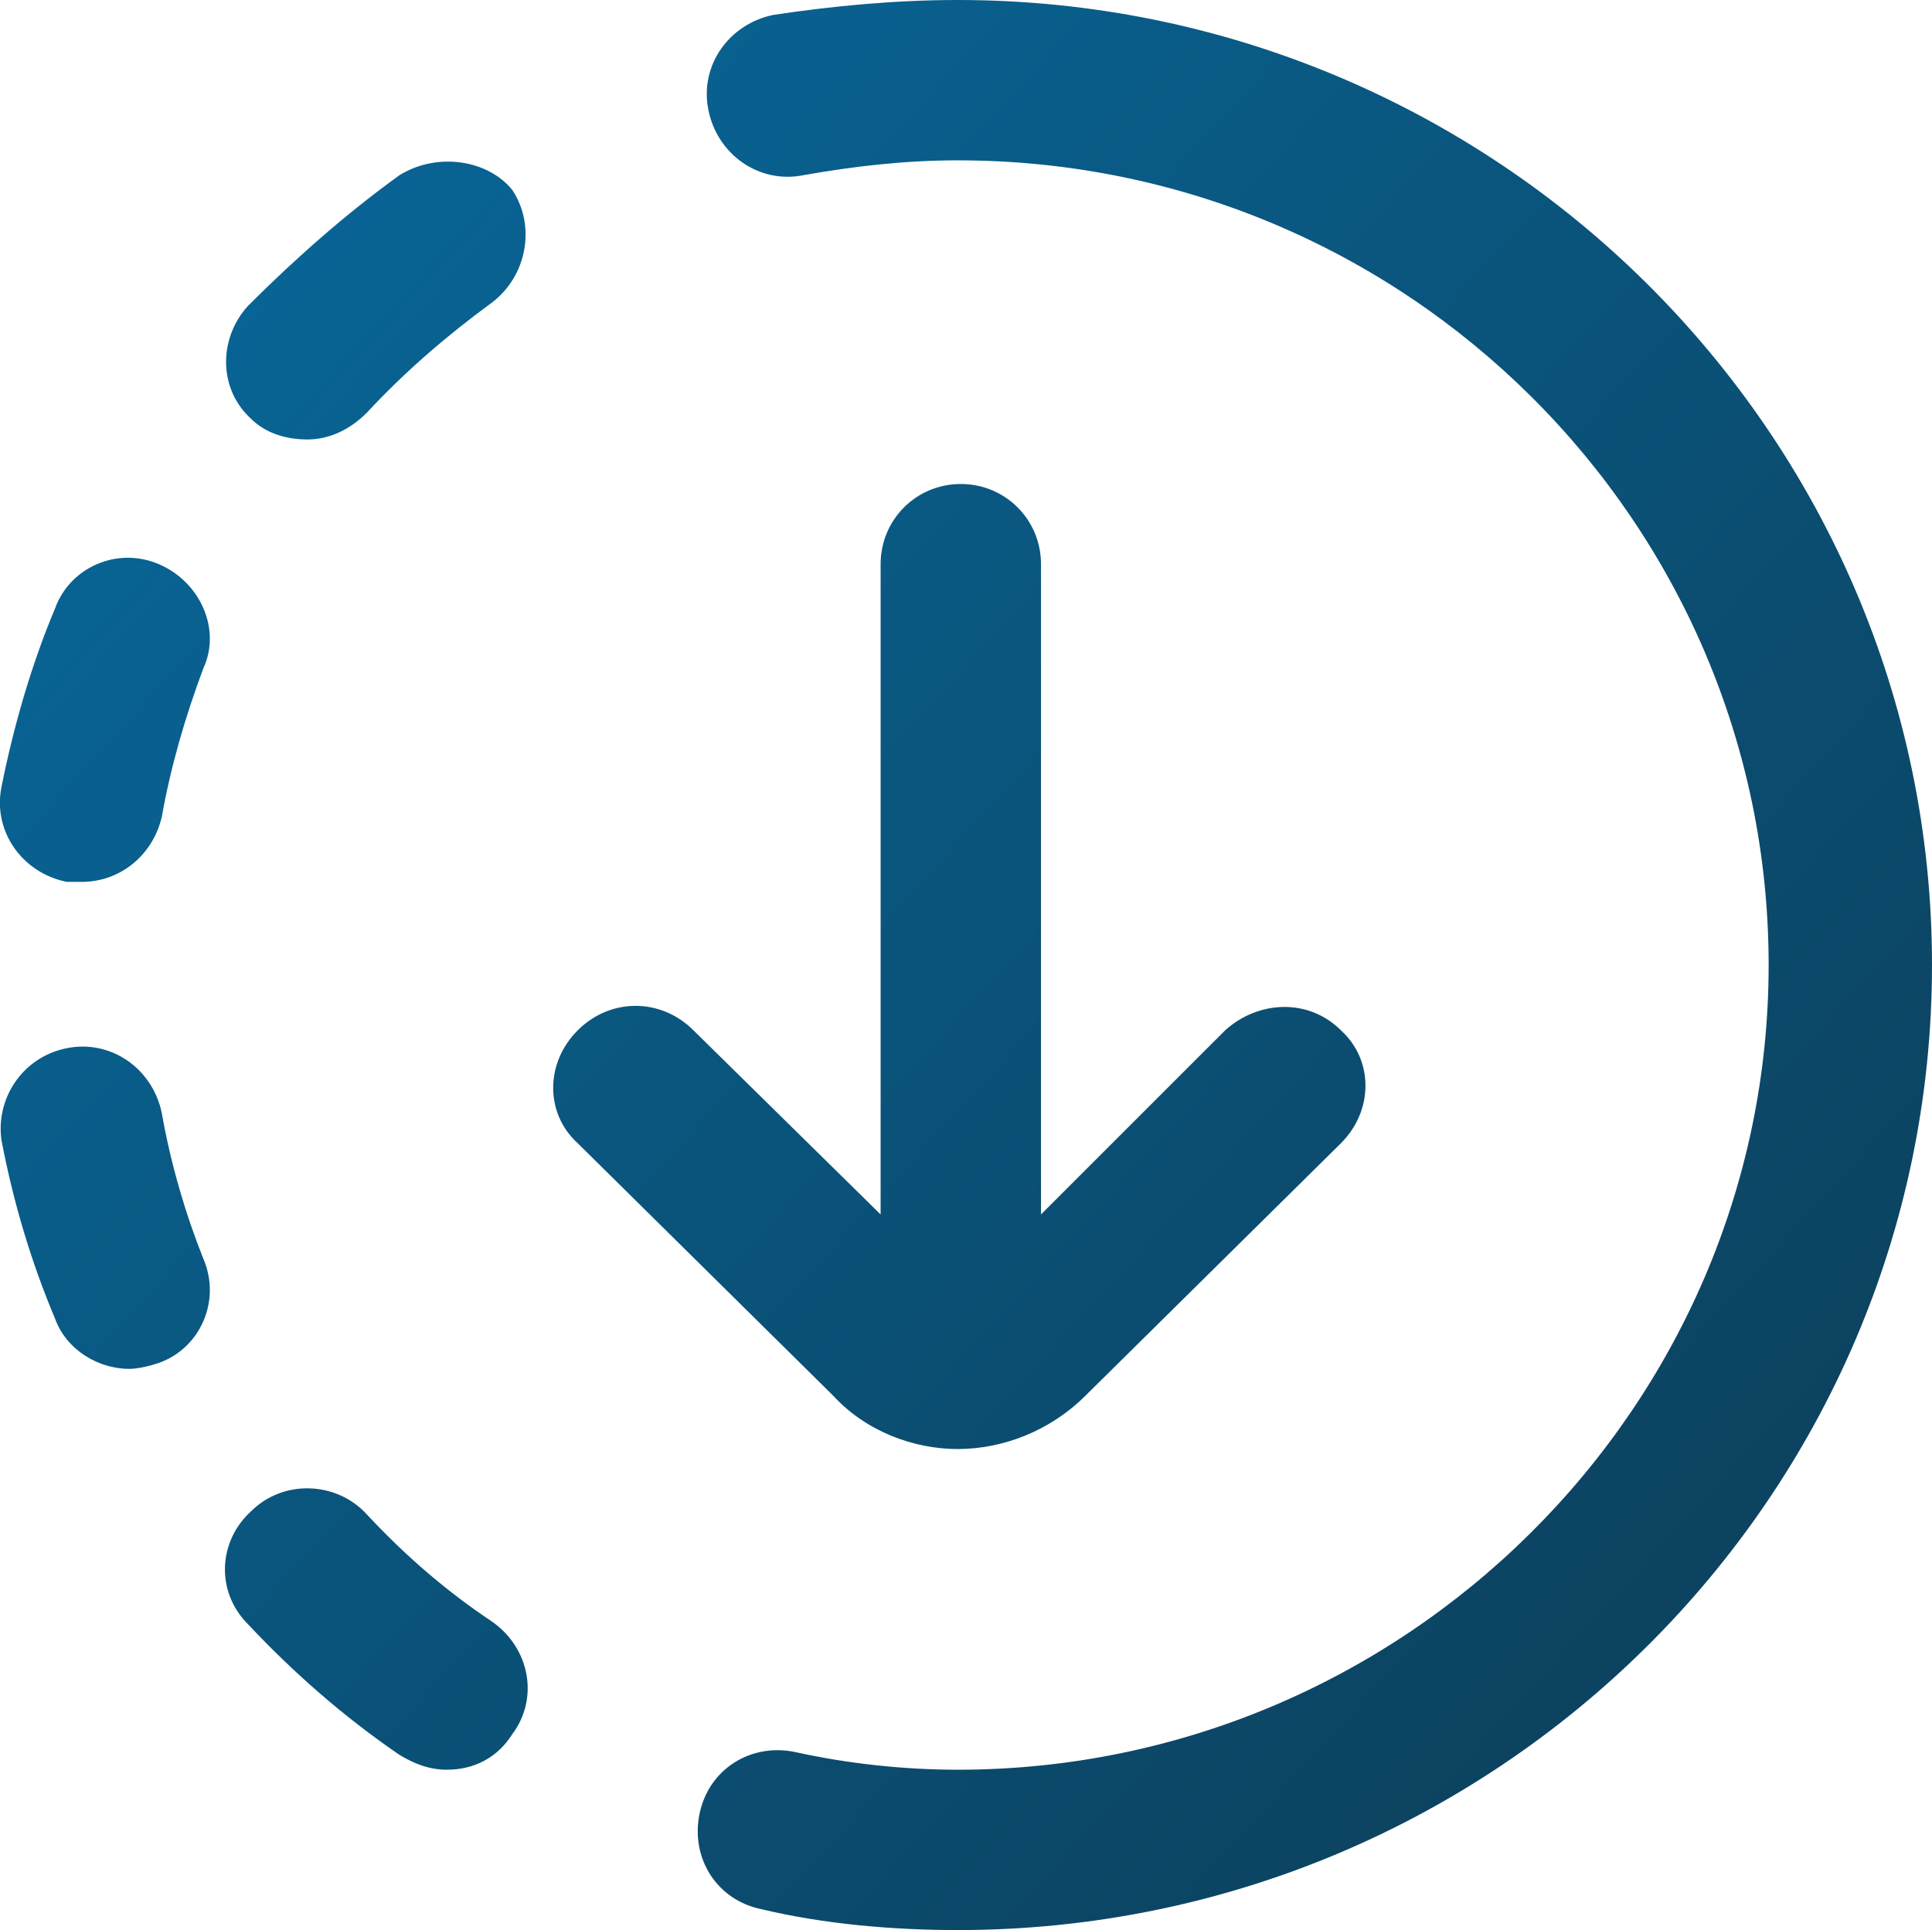 <svg xmlns="http://www.w3.org/2000/svg" xmlns:xlink="http://www.w3.org/1999/xlink" id="a" viewBox="0 0 65.05 65"><defs><linearGradient id="b" x1="4.85" y1="58.53" x2="67.2" y2="1.59" gradientTransform="translate(0 66) scale(1 -1)" gradientUnits="userSpaceOnUse"><stop offset="0" stop-color="#086698"></stop><stop offset="1" stop-color="#0d3b54"></stop></linearGradient></defs><path d="m65.05,32.5c0,17.9-14.7,32.5-32.8,32.5-2.2,0-4.5-.2-6.6-.7-1.5-.3-2.4-1.7-2.1-3.2s1.7-2.4,3.2-2.1c1.8.4,3.7.6,5.5.6,15,0,27.3-12.2,27.3-27.1S47.35,5.4,32.25,5.4c-1.8,0-3.5.2-5.2.5-1.5.3-2.9-.7-3.2-2.2-.3-1.5.7-2.9,2.2-3.2,2-.3,4.1-.5,6.2-.5,18.1,0,32.8,14.6,32.8,32.5h0Zm-32.8,16.3c1.5,0,3.1-.6,4.3-1.8l8.6-8.5c1.1-1.1,1.1-2.8,0-3.8-1.1-1.1-2.8-1-3.9,0l-6.2,6.2v-21.9c0-1.5-1.2-2.7-2.7-2.7s-2.7,1.2-2.7,2.7v21.9l-6.3-6.2c-1.1-1.1-2.8-1.1-3.9,0s-1.1,2.8,0,3.8l8.6,8.5c1.1,1.2,2.7,1.8,4.2,1.8q.1,0,0,0Zm-19.9,2.2c-1-1.1-2.8-1.2-3.9-.1-1.1,1-1.2,2.7-.1,3.8,1.5,1.6,3.2,3.1,5.1,4.4.5.3,1,.5,1.6.5.9,0,1.7-.4,2.2-1.2.9-1.2.6-2.9-.7-3.8-1.5-1-2.9-2.2-4.2-3.6h0Zm-6.9-13.5c-.3-1.5-1.7-2.5-3.2-2.2S-.15,37,.05,38.4c.4,2.1,1,4.1,1.8,6,.4,1.1,1.5,1.7,2.5,1.7.3,0,.7-.1,1-.2,1.4-.5,2.1-2.1,1.5-3.5-.6-1.5-1.1-3.2-1.4-4.9h0ZM13.45,5.9c-1.8,1.3-3.5,2.8-5.1,4.4-1,1.1-1,2.8.1,3.8.5.5,1.2.7,1.9.7s1.4-.3,2-.9c1.3-1.4,2.7-2.6,4.2-3.7,1.2-.9,1.5-2.6.7-3.8-.8-1-2.5-1.3-3.8-.5h0Zm-8.1,13.1c-1.4-.6-3,.1-3.5,1.5-.8,1.9-1.4,4-1.8,6-.3,1.5.7,2.9,2.2,3.2h.5c1.3,0,2.4-.9,2.7-2.2.3-1.7.8-3.4,1.4-5,.6-1.3-.1-2.9-1.5-3.5h0Z" style="fill:url(#b); stroke-width:0px;"></path></svg>